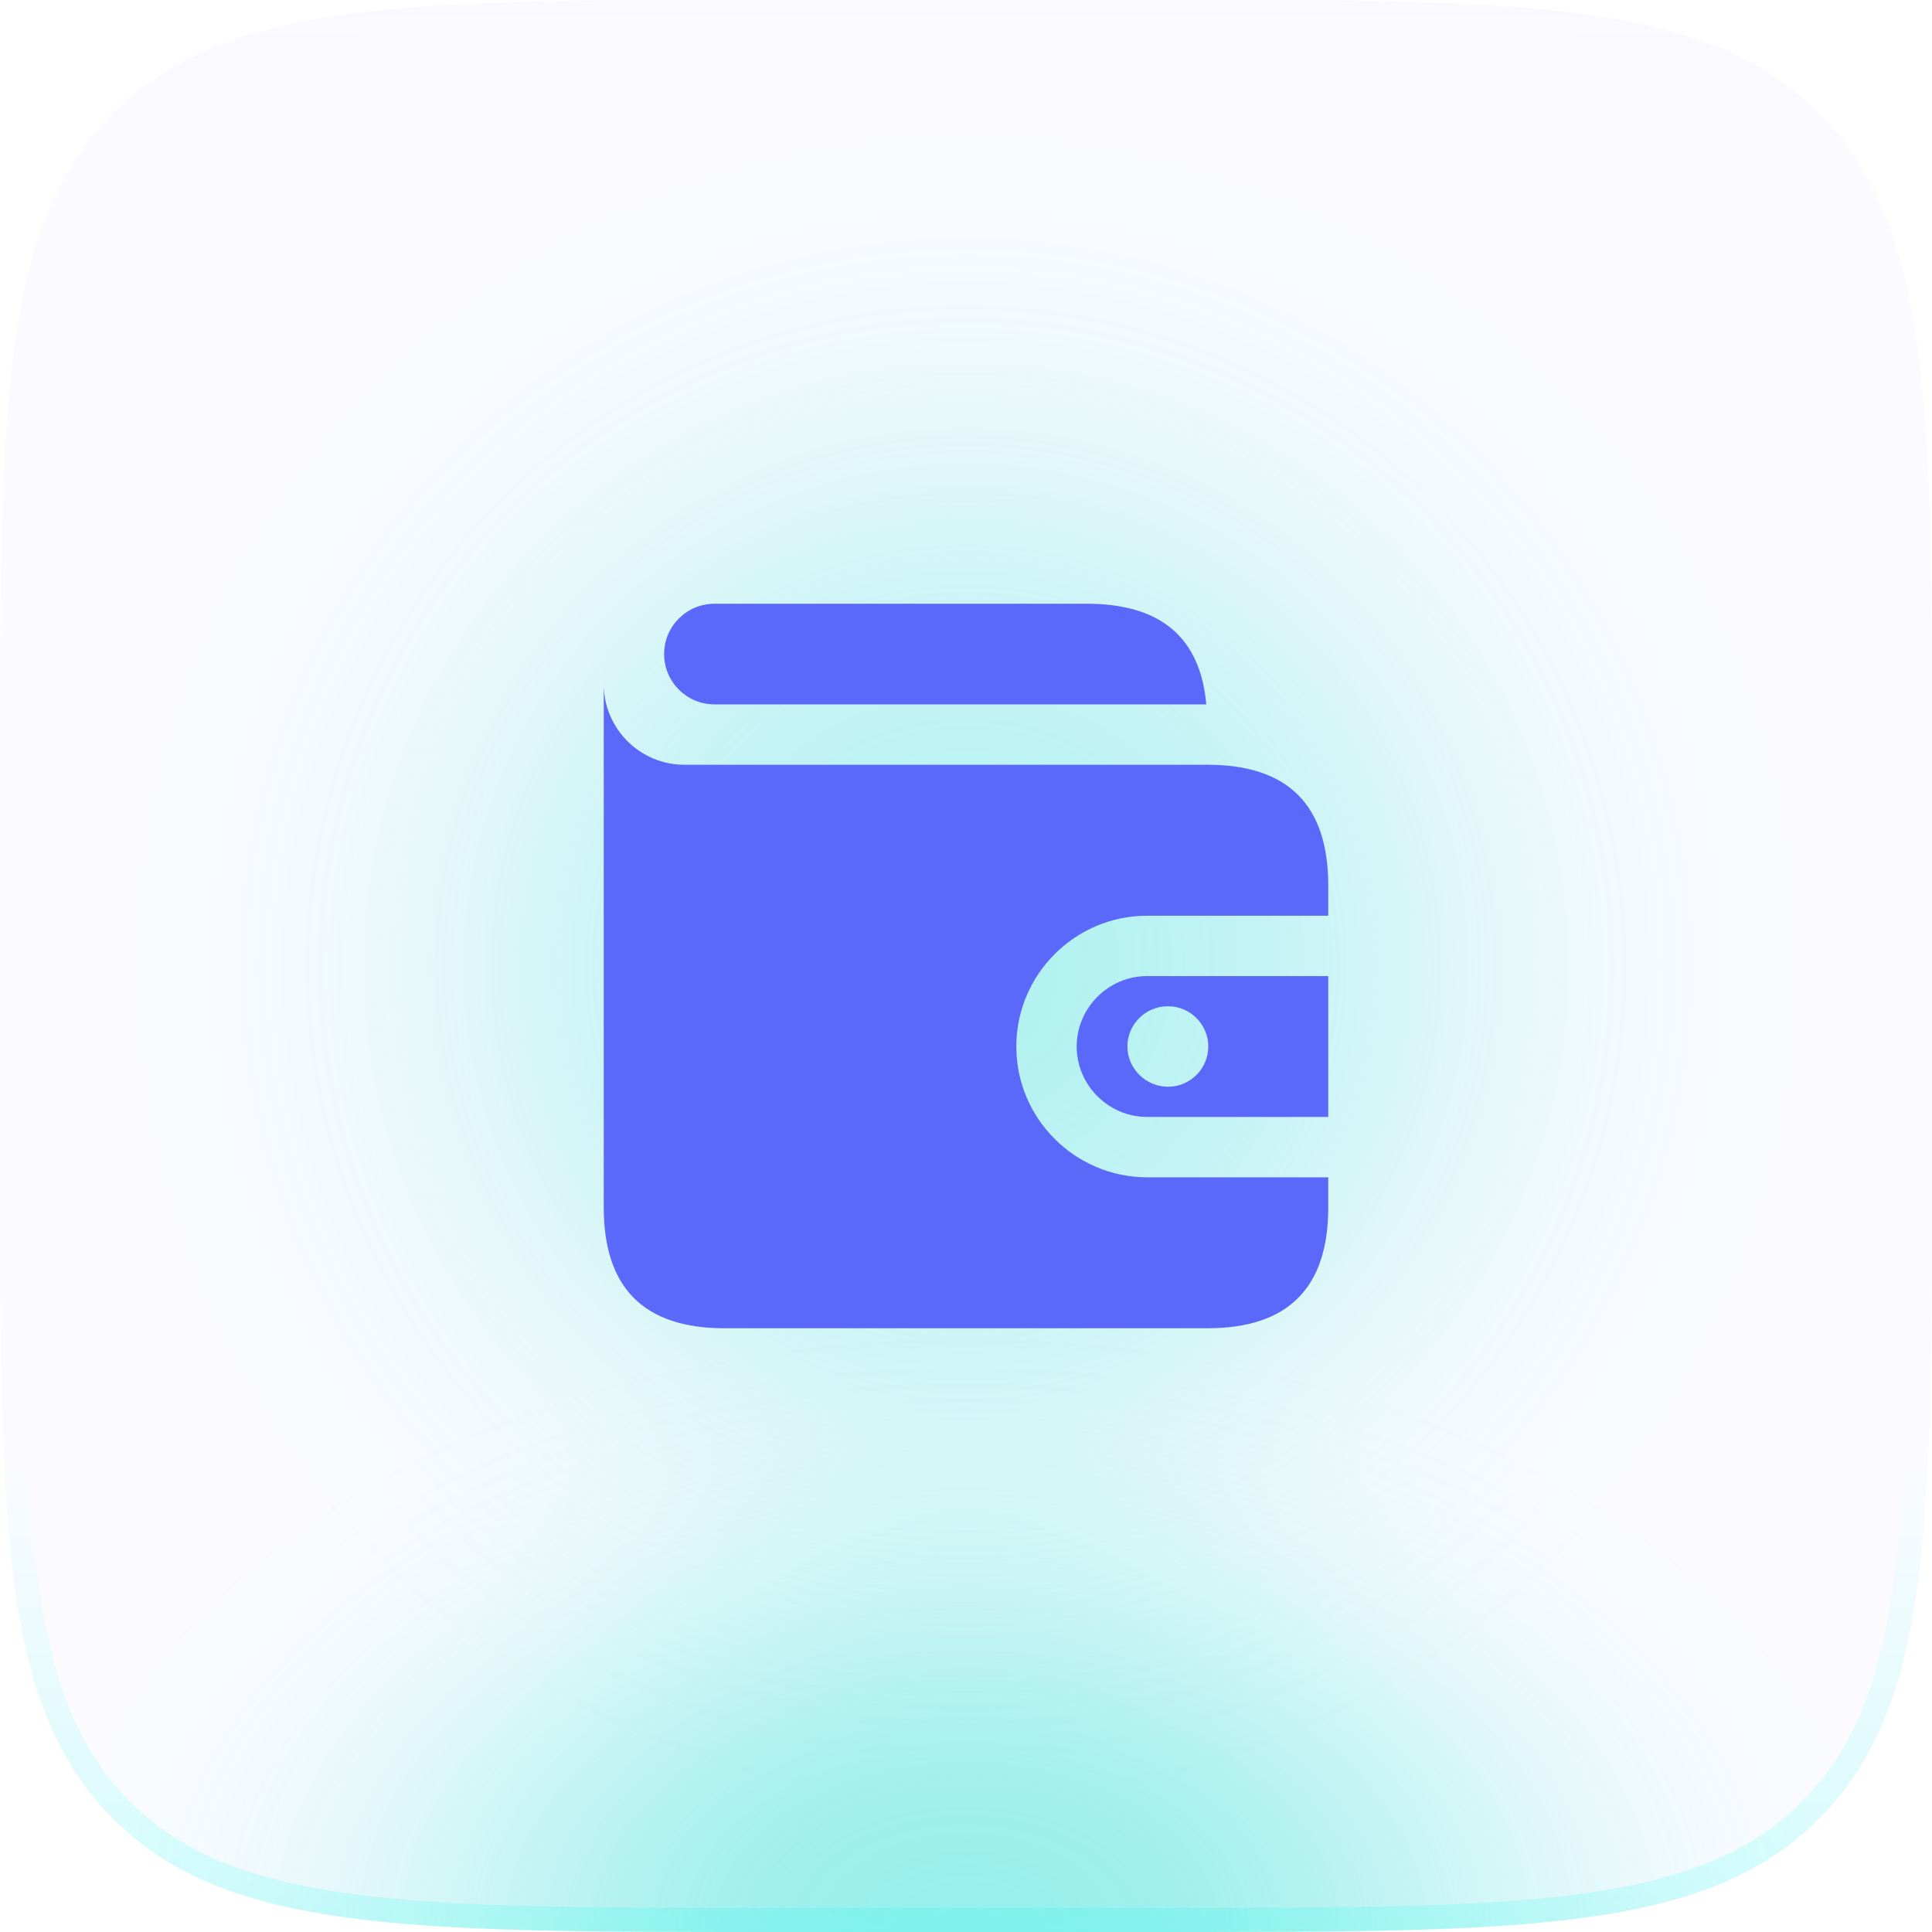 <svg width="56" height="56" viewBox="0 0 56 56" fill="none" xmlns="http://www.w3.org/2000/svg">
<rect opacity="0.3" x="2.801" y="2.8" width="50.4" height="50.4" rx="25.2" fill="url(#paint0_radial_57738_170523)"/>
<path d="M0 22.4C0 11.841 0 6.561 3.28 3.28C6.561 0 11.841 0 22.4 0H33.6C44.16 0 49.439 0 52.72 3.28C56 6.561 56 11.841 56 22.4V33.6C56 44.16 56 49.439 52.72 52.72C49.439 56 44.16 56 33.6 56H22.4C11.841 56 6.561 56 3.28 52.72C0 49.439 0 44.16 0 33.6V22.4Z" fill="#C0C0FF" fill-opacity="0.06"/>
<path d="M0 22.4C0 11.841 0 6.561 3.28 3.28C6.561 0 11.841 0 22.4 0H33.6C44.16 0 49.439 0 52.72 3.28C56 6.561 56 11.841 56 22.4V33.6C56 44.16 56 49.439 52.72 52.72C49.439 56 44.16 56 33.6 56H22.4C11.841 56 6.561 56 3.28 52.72C0 49.439 0 44.16 0 33.6V22.4Z" fill="url(#paint1_radial_57738_170523)" fill-opacity="0.4"/>
<path fill-rule="evenodd" clip-rule="evenodd" d="M33.6 0.7H22.4C17.101 0.7 13.196 0.701 10.204 1.104C7.232 1.503 5.264 2.287 3.775 3.775C2.287 5.264 1.503 7.232 1.104 10.204C0.701 13.196 0.7 17.101 0.7 22.4V33.6C0.7 38.9 0.701 42.804 1.104 45.796C1.503 48.769 2.287 50.736 3.775 52.225C5.264 53.713 7.232 54.497 10.204 54.896C13.196 55.298 17.101 55.3 22.4 55.3H33.6C38.9 55.3 42.804 55.298 45.796 54.896C48.769 54.497 50.736 53.713 52.225 52.225C53.713 50.736 54.497 48.769 54.896 45.796C55.298 42.804 55.3 38.9 55.3 33.6V22.4C55.3 17.101 55.298 13.196 54.896 10.204C54.497 7.232 53.713 5.264 52.225 3.775C50.736 2.287 48.769 1.503 45.796 1.104C42.804 0.701 38.9 0.7 33.6 0.7ZM3.28 3.28C0 6.561 0 11.841 0 22.4V33.6C0 44.16 0 49.439 3.28 52.72C6.561 56 11.841 56 22.4 56H33.6C44.16 56 49.439 56 52.72 52.72C56 49.439 56 44.16 56 33.6V22.4C56 11.841 56 6.561 52.72 3.28C49.439 0 44.16 0 33.6 0H22.4C11.841 0 6.561 0 3.28 3.28Z" fill="url(#paint2_linear_57738_170523)"/>
<path d="M29.458 30.333C29.458 32.422 31.162 34.125 33.25 34.125H38.5V35C38.5 37.333 37.333 38.5 35 38.5H21C18.667 38.5 17.5 37.333 17.5 35V19.833C17.5 21.117 18.55 22.167 19.833 22.167H35C37.333 22.167 38.5 23.333 38.5 25.667V26.542H33.25C31.162 26.542 29.458 28.245 29.458 30.333ZM33.25 28.292C32.13 28.292 31.208 29.213 31.208 30.333C31.208 31.453 32.13 32.375 33.25 32.375H38.5V28.292H33.25ZM33.857 31.5C33.215 31.5 32.678 30.975 32.678 30.333C32.678 29.692 33.203 29.167 33.845 29.167H33.857C34.498 29.167 35.023 29.692 35.023 30.333C35.023 30.975 34.498 31.5 33.857 31.5ZM31.5 17.5H20.708C19.903 17.5 19.25 18.153 19.25 18.958C19.25 19.763 19.903 20.417 20.708 20.417H34.965C34.79 18.468 33.635 17.5 31.5 17.5Z" fill="#5A69FA"/>
<defs>
<radialGradient id="paint0_radial_57738_170523" cx="0" cy="0" r="1" gradientUnits="userSpaceOnUse" gradientTransform="translate(28.001 28) rotate(90) scale(25.2)">
<stop stop-color="#00DCCD"/>
<stop offset="0.067" stop-color="#00DCCD" stop-opacity="0.991"/>
<stop offset="0.133" stop-color="#00DCCD" stop-opacity="0.964"/>
<stop offset="0.2" stop-color="#00DCCD" stop-opacity="0.918"/>
<stop offset="0.267" stop-color="#00DCCD" stop-opacity="0.853"/>
<stop offset="0.333" stop-color="#00DCCD" stop-opacity="0.768"/>
<stop offset="0.4" stop-color="#00DCCD" stop-opacity="0.668"/>
<stop offset="0.467" stop-color="#00DCCD" stop-opacity="0.557"/>
<stop offset="0.533" stop-color="#00DCCD" stop-opacity="0.443"/>
<stop offset="0.6" stop-color="#00DCCD" stop-opacity="0.332"/>
<stop offset="0.667" stop-color="#00DCCD" stop-opacity="0.232"/>
<stop offset="0.733" stop-color="#00DCCD" stop-opacity="0.147"/>
<stop offset="0.8" stop-color="#00DCCD" stop-opacity="0.082"/>
<stop offset="0.867" stop-color="#00DCCD" stop-opacity="0.036"/>
<stop offset="0.933" stop-color="#00DCCD" stop-opacity="0.01"/>
<stop offset="1" stop-color="#00DCCD" stop-opacity="0"/>
</radialGradient>
<radialGradient id="paint1_radial_57738_170523" cx="0" cy="0" r="1" gradientUnits="userSpaceOnUse" gradientTransform="translate(28 56) rotate(-90) scale(17.733 27.439)">
<stop stop-color="#00DCCD"/>
<stop offset="0.067" stop-color="#00DCCD" stop-opacity="0.991"/>
<stop offset="0.133" stop-color="#00DCCD" stop-opacity="0.964"/>
<stop offset="0.2" stop-color="#00DCCD" stop-opacity="0.918"/>
<stop offset="0.267" stop-color="#00DCCD" stop-opacity="0.853"/>
<stop offset="0.333" stop-color="#00DCCD" stop-opacity="0.768"/>
<stop offset="0.4" stop-color="#00DCCD" stop-opacity="0.668"/>
<stop offset="0.467" stop-color="#00DCCD" stop-opacity="0.557"/>
<stop offset="0.533" stop-color="#00DCCD" stop-opacity="0.443"/>
<stop offset="0.6" stop-color="#00DCCD" stop-opacity="0.332"/>
<stop offset="0.667" stop-color="#00DCCD" stop-opacity="0.232"/>
<stop offset="0.733" stop-color="#00DCCD" stop-opacity="0.147"/>
<stop offset="0.8" stop-color="#00DCCD" stop-opacity="0.082"/>
<stop offset="0.867" stop-color="#00DCCD" stop-opacity="0.036"/>
<stop offset="0.933" stop-color="#00DCCD" stop-opacity="0.01"/>
<stop offset="1" stop-color="#00DCCD" stop-opacity="0"/>
</radialGradient>
<linearGradient id="paint2_linear_57738_170523" x1="28" y1="0" x2="28" y2="56" gradientUnits="userSpaceOnUse">
<stop stop-color="#D8D8FF" stop-opacity="0.06"/>
<stop offset="0.164" stop-color="#D8D8FF" stop-opacity="0"/>
<stop offset="0.757" stop-color="#00FFEE" stop-opacity="0"/>
<stop offset="1" stop-color="#00FFEE" stop-opacity="0.16"/>
</linearGradient>
</defs>
</svg>
